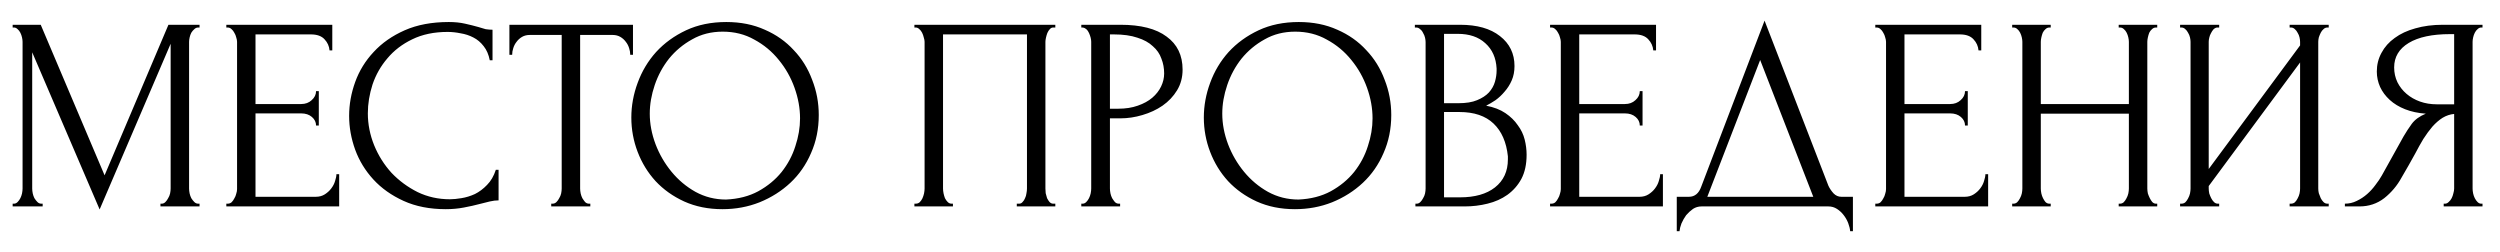 <?xml version="1.0" encoding="UTF-8"?> <svg xmlns="http://www.w3.org/2000/svg" width="109" height="11" viewBox="0 0 109 11" fill="none"> <path d="M6.996 8.88H7.056C7.112 8.88 7.164 8.856 7.212 8.808C7.26 8.76 7.3 8.704 7.332 8.64C7.372 8.576 7.4 8.508 7.416 8.436C7.432 8.356 7.44 8.284 7.44 8.22V1.908L4.344 9.132L1.404 2.28V8.22C1.404 8.284 1.412 8.356 1.428 8.436C1.444 8.508 1.468 8.576 1.5 8.64C1.54 8.704 1.584 8.76 1.632 8.808C1.68 8.856 1.736 8.88 1.8 8.88H1.86V9H0.552V8.88H0.612C0.668 8.88 0.72 8.856 0.768 8.808C0.816 8.76 0.856 8.704 0.888 8.64C0.92 8.576 0.944 8.508 0.96 8.436C0.976 8.356 0.984 8.284 0.984 8.22V1.824C0.984 1.768 0.976 1.704 0.96 1.632C0.944 1.56 0.92 1.492 0.888 1.428C0.856 1.364 0.816 1.312 0.768 1.272C0.72 1.224 0.668 1.2 0.612 1.2H0.552V1.08H1.776L4.56 7.644L7.344 1.08H8.7V1.2H8.64C8.576 1.2 8.52 1.224 8.472 1.272C8.424 1.312 8.38 1.364 8.34 1.428C8.308 1.492 8.284 1.56 8.268 1.632C8.252 1.704 8.244 1.768 8.244 1.824V8.22C8.244 8.284 8.252 8.356 8.268 8.436C8.284 8.508 8.308 8.576 8.34 8.64C8.38 8.704 8.424 8.76 8.472 8.808C8.52 8.856 8.576 8.88 8.64 8.88H8.7V9H6.996V8.88ZM9.868 8.88H9.928C9.992 8.88 10.048 8.86 10.096 8.82C10.144 8.772 10.184 8.716 10.216 8.652C10.256 8.588 10.284 8.52 10.3 8.448C10.324 8.376 10.336 8.308 10.336 8.244V1.824C10.336 1.768 10.324 1.704 10.3 1.632C10.284 1.56 10.256 1.492 10.216 1.428C10.184 1.364 10.144 1.312 10.096 1.272C10.048 1.224 9.992 1.2 9.928 1.2H9.868V1.08H14.488V2.196H14.368C14.352 2.012 14.28 1.852 14.152 1.716C14.024 1.572 13.824 1.5 13.552 1.5H11.14V4.536H13.132C13.316 4.536 13.468 4.48 13.588 4.368C13.716 4.256 13.78 4.124 13.78 3.972H13.9V5.472H13.78C13.78 5.328 13.72 5.204 13.6 5.1C13.48 4.996 13.324 4.944 13.132 4.944H11.14V8.58H13.768C13.92 8.58 14.052 8.544 14.164 8.472C14.276 8.4 14.368 8.316 14.44 8.22C14.52 8.116 14.576 8.008 14.608 7.896C14.648 7.776 14.668 7.676 14.668 7.596H14.788V9H9.868V8.88ZM19.518 1.392C18.926 1.392 18.41 1.5 17.97 1.716C17.538 1.924 17.178 2.2 16.89 2.544C16.602 2.88 16.386 3.26 16.242 3.684C16.106 4.108 16.038 4.528 16.038 4.944C16.038 5.416 16.13 5.88 16.314 6.336C16.498 6.784 16.75 7.184 17.07 7.536C17.398 7.88 17.778 8.16 18.21 8.376C18.642 8.584 19.11 8.688 19.614 8.688C19.758 8.688 19.926 8.672 20.118 8.64C20.318 8.608 20.514 8.548 20.706 8.46C20.898 8.364 21.074 8.232 21.234 8.064C21.402 7.896 21.53 7.676 21.618 7.404H21.738V8.736C21.618 8.736 21.49 8.752 21.354 8.784C21.226 8.816 21.082 8.852 20.922 8.892C20.714 8.948 20.482 9 20.226 9.048C19.978 9.096 19.714 9.12 19.434 9.12C18.738 9.12 18.126 9 17.598 8.76C17.07 8.52 16.63 8.208 16.278 7.824C15.926 7.44 15.662 7.008 15.486 6.528C15.31 6.04 15.222 5.548 15.222 5.052C15.222 4.556 15.31 4.064 15.486 3.576C15.662 3.088 15.93 2.652 16.29 2.268C16.65 1.876 17.102 1.56 17.646 1.32C18.19 1.08 18.83 0.96 19.566 0.96C19.83 0.96 20.066 0.984 20.274 1.032C20.49 1.08 20.682 1.128 20.85 1.176C20.97 1.216 21.078 1.248 21.174 1.272C21.278 1.288 21.378 1.296 21.474 1.296V2.628H21.354C21.306 2.38 21.218 2.176 21.09 2.016C20.962 1.848 20.81 1.72 20.634 1.632C20.466 1.544 20.282 1.484 20.082 1.452C19.89 1.412 19.702 1.392 19.518 1.392ZM25.678 8.88H25.738V9H24.034V8.88H24.094C24.158 8.88 24.214 8.856 24.262 8.808C24.31 8.76 24.35 8.704 24.382 8.64C24.422 8.576 24.45 8.508 24.466 8.436C24.482 8.356 24.49 8.284 24.49 8.22V1.524H23.098C22.97 1.524 22.858 1.552 22.762 1.608C22.666 1.664 22.586 1.736 22.522 1.824C22.458 1.904 22.41 1.996 22.378 2.1C22.346 2.196 22.33 2.292 22.33 2.388H22.21V1.08H27.598V2.388H27.478C27.478 2.292 27.462 2.196 27.43 2.1C27.398 1.996 27.35 1.904 27.286 1.824C27.222 1.736 27.142 1.664 27.046 1.608C26.95 1.552 26.838 1.524 26.71 1.524H25.294V8.22C25.294 8.284 25.302 8.356 25.318 8.436C25.334 8.508 25.358 8.576 25.39 8.64C25.43 8.704 25.47 8.76 25.51 8.808C25.558 8.856 25.614 8.88 25.678 8.88ZM31.666 0.96C32.29 0.96 32.85 1.072 33.346 1.296C33.842 1.512 34.262 1.808 34.606 2.184C34.958 2.552 35.226 2.984 35.41 3.48C35.602 3.968 35.698 4.48 35.698 5.016C35.698 5.616 35.586 6.168 35.362 6.672C35.146 7.176 34.846 7.608 34.462 7.968C34.078 8.328 33.63 8.612 33.118 8.82C32.614 9.02 32.074 9.12 31.498 9.12C30.882 9.12 30.326 9.008 29.83 8.784C29.342 8.56 28.926 8.264 28.582 7.896C28.246 7.528 27.986 7.104 27.802 6.624C27.618 6.144 27.526 5.644 27.526 5.124C27.526 4.612 27.618 4.108 27.802 3.612C27.986 3.108 28.254 2.66 28.606 2.268C28.966 1.876 29.402 1.56 29.914 1.32C30.426 1.08 31.01 0.96 31.666 0.96ZM31.654 8.7C32.19 8.676 32.658 8.556 33.058 8.34C33.466 8.116 33.806 7.836 34.078 7.5C34.35 7.156 34.55 6.78 34.678 6.372C34.814 5.964 34.882 5.56 34.882 5.16C34.882 4.72 34.802 4.276 34.642 3.828C34.482 3.38 34.254 2.976 33.958 2.616C33.662 2.248 33.306 1.952 32.89 1.728C32.482 1.496 32.022 1.38 31.51 1.38C31.014 1.38 30.57 1.492 30.178 1.716C29.786 1.932 29.45 2.212 29.17 2.556C28.898 2.9 28.69 3.284 28.546 3.708C28.402 4.132 28.33 4.548 28.33 4.956C28.33 5.396 28.414 5.84 28.582 6.288C28.75 6.728 28.982 7.128 29.278 7.488C29.574 7.848 29.922 8.14 30.322 8.364C30.73 8.588 31.174 8.7 31.654 8.7ZM39.868 8.88H39.928C39.992 8.88 40.048 8.86 40.096 8.82C40.144 8.772 40.184 8.716 40.216 8.652C40.248 8.58 40.272 8.508 40.288 8.436C40.304 8.356 40.312 8.284 40.312 8.22V1.824C40.312 1.768 40.3 1.704 40.276 1.632C40.26 1.56 40.236 1.492 40.204 1.428C40.172 1.364 40.132 1.312 40.084 1.272C40.036 1.224 39.984 1.2 39.928 1.2H39.868V1.08H46.012V1.2H45.916C45.86 1.2 45.812 1.224 45.772 1.272C45.732 1.312 45.696 1.368 45.664 1.44C45.64 1.504 45.62 1.572 45.604 1.644C45.588 1.716 45.58 1.776 45.58 1.824V8.22C45.58 8.284 45.584 8.352 45.592 8.424C45.608 8.496 45.628 8.568 45.652 8.64C45.684 8.704 45.72 8.76 45.76 8.808C45.808 8.856 45.86 8.88 45.916 8.88H46.012V9H44.332V8.88H44.44C44.496 8.88 44.544 8.856 44.584 8.808C44.632 8.76 44.668 8.704 44.692 8.64C44.724 8.576 44.744 8.508 44.752 8.436C44.768 8.356 44.776 8.284 44.776 8.22V1.5H41.116V8.22C41.116 8.284 41.124 8.356 41.14 8.436C41.156 8.508 41.176 8.576 41.2 8.64C41.232 8.704 41.272 8.76 41.32 8.808C41.368 8.856 41.424 8.88 41.488 8.88H41.548V9H39.868V8.88ZM47.145 1.08H48.849C49.737 1.08 50.409 1.252 50.865 1.596C51.329 1.932 51.561 2.412 51.561 3.036C51.561 3.372 51.481 3.672 51.321 3.936C51.161 4.2 50.949 4.424 50.685 4.608C50.429 4.784 50.137 4.92 49.809 5.016C49.489 5.112 49.169 5.16 48.849 5.16H48.393V8.22C48.393 8.284 48.401 8.356 48.417 8.436C48.433 8.508 48.457 8.576 48.489 8.64C48.529 8.704 48.569 8.76 48.609 8.808C48.657 8.856 48.713 8.88 48.777 8.88H48.837V9H47.145V8.88H47.205C47.261 8.88 47.313 8.856 47.361 8.808C47.409 8.76 47.449 8.704 47.481 8.64C47.513 8.576 47.537 8.508 47.553 8.436C47.569 8.356 47.577 8.284 47.577 8.22V1.824C47.577 1.712 47.545 1.584 47.481 1.44C47.417 1.296 47.325 1.216 47.205 1.2H47.145V1.08ZM48.393 1.5V4.74H48.753C49.073 4.74 49.357 4.696 49.605 4.608C49.861 4.52 50.073 4.404 50.241 4.26C50.409 4.116 50.537 3.952 50.625 3.768C50.713 3.584 50.757 3.396 50.757 3.204C50.757 2.972 50.717 2.756 50.637 2.556C50.565 2.348 50.441 2.168 50.265 2.016C50.097 1.856 49.873 1.732 49.593 1.644C49.313 1.548 48.969 1.5 48.561 1.5H48.393ZM56.627 0.96C57.251 0.96 57.811 1.072 58.307 1.296C58.803 1.512 59.223 1.808 59.567 2.184C59.919 2.552 60.187 2.984 60.371 3.48C60.563 3.968 60.659 4.48 60.659 5.016C60.659 5.616 60.547 6.168 60.323 6.672C60.107 7.176 59.807 7.608 59.423 7.968C59.039 8.328 58.591 8.612 58.079 8.82C57.575 9.02 57.035 9.12 56.459 9.12C55.843 9.12 55.287 9.008 54.791 8.784C54.303 8.56 53.887 8.264 53.543 7.896C53.207 7.528 52.947 7.104 52.763 6.624C52.579 6.144 52.487 5.644 52.487 5.124C52.487 4.612 52.579 4.108 52.763 3.612C52.947 3.108 53.215 2.66 53.567 2.268C53.927 1.876 54.363 1.56 54.875 1.32C55.387 1.08 55.971 0.96 56.627 0.96ZM56.615 8.7C57.151 8.676 57.619 8.556 58.019 8.34C58.427 8.116 58.767 7.836 59.039 7.5C59.311 7.156 59.511 6.78 59.639 6.372C59.775 5.964 59.843 5.56 59.843 5.16C59.843 4.72 59.763 4.276 59.603 3.828C59.443 3.38 59.215 2.976 58.919 2.616C58.623 2.248 58.267 1.952 57.851 1.728C57.443 1.496 56.983 1.38 56.471 1.38C55.975 1.38 55.531 1.492 55.139 1.716C54.747 1.932 54.411 2.212 54.131 2.556C53.859 2.9 53.651 3.284 53.507 3.708C53.363 4.132 53.291 4.548 53.291 4.956C53.291 5.396 53.375 5.84 53.543 6.288C53.711 6.728 53.943 7.128 54.239 7.488C54.535 7.848 54.883 8.14 55.283 8.364C55.691 8.588 56.135 8.7 56.615 8.7ZM61.712 8.88H61.772C61.828 8.88 61.88 8.856 61.928 8.808C61.976 8.76 62.016 8.704 62.048 8.64C62.088 8.576 62.116 8.508 62.132 8.436C62.148 8.356 62.156 8.284 62.156 8.22V1.836C62.156 1.78 62.148 1.716 62.132 1.644C62.116 1.572 62.088 1.504 62.048 1.44C62.016 1.368 61.972 1.312 61.916 1.272C61.868 1.224 61.812 1.2 61.748 1.2H61.688V1.08H63.656C64.4 1.08 64.98 1.244 65.396 1.572C65.82 1.9 66.032 2.336 66.032 2.88C66.032 3.112 65.992 3.32 65.912 3.504C65.832 3.688 65.728 3.852 65.6 3.996C65.48 4.14 65.348 4.264 65.204 4.368C65.06 4.464 64.924 4.544 64.796 4.608C65.132 4.672 65.412 4.78 65.636 4.932C65.86 5.084 66.04 5.26 66.176 5.46C66.32 5.652 66.42 5.86 66.476 6.084C66.532 6.308 66.56 6.528 66.56 6.744C66.56 7.16 66.484 7.512 66.332 7.8C66.18 8.08 65.976 8.312 65.72 8.496C65.472 8.672 65.184 8.8 64.856 8.88C64.536 8.96 64.204 9 63.86 9H61.712V8.88ZM65.744 6.816C65.68 6.2 65.472 5.724 65.12 5.388C64.768 5.052 64.272 4.884 63.632 4.884H62.96V8.604H63.656C64.304 8.604 64.812 8.46 65.18 8.172C65.556 7.876 65.744 7.468 65.744 6.948V6.816ZM65.252 2.988C65.228 2.524 65.064 2.156 64.76 1.884C64.464 1.612 64.064 1.476 63.56 1.476H62.96V4.5H63.584C63.92 4.5 64.192 4.456 64.4 4.368C64.616 4.28 64.788 4.168 64.916 4.032C65.044 3.888 65.132 3.732 65.18 3.564C65.228 3.396 65.252 3.232 65.252 3.072V2.988ZM67.583 8.88H67.643C67.707 8.88 67.763 8.86 67.811 8.82C67.859 8.772 67.899 8.716 67.931 8.652C67.971 8.588 67.999 8.52 68.015 8.448C68.039 8.376 68.051 8.308 68.051 8.244V1.824C68.051 1.768 68.039 1.704 68.015 1.632C67.999 1.56 67.971 1.492 67.931 1.428C67.899 1.364 67.859 1.312 67.811 1.272C67.763 1.224 67.707 1.2 67.643 1.2H67.583V1.08H72.203V2.196H72.083C72.067 2.012 71.995 1.852 71.867 1.716C71.739 1.572 71.539 1.5 71.267 1.5H68.855V4.536H70.847C71.031 4.536 71.183 4.48 71.303 4.368C71.431 4.256 71.495 4.124 71.495 3.972H71.615V5.472H71.495C71.495 5.328 71.435 5.204 71.315 5.1C71.195 4.996 71.039 4.944 70.847 4.944H68.855V8.58H71.483C71.635 8.58 71.767 8.544 71.879 8.472C71.991 8.4 72.083 8.316 72.155 8.22C72.235 8.116 72.291 8.008 72.323 7.896C72.363 7.776 72.383 7.676 72.383 7.596H72.503V9H67.583V8.88ZM80.787 8.58V10.08H80.667C80.659 9.976 80.631 9.86 80.583 9.732C80.535 9.604 80.467 9.484 80.379 9.372C80.299 9.268 80.203 9.18 80.091 9.108C79.979 9.036 79.855 9 79.719 9H74.187C74.051 9 73.927 9.036 73.815 9.108C73.703 9.188 73.603 9.28 73.515 9.384C73.435 9.496 73.367 9.616 73.311 9.744C73.263 9.872 73.235 9.984 73.227 10.08H73.107V8.58H73.635C73.891 8.58 74.071 8.432 74.175 8.136L76.935 0.9L79.719 8.1C79.775 8.22 79.851 8.332 79.947 8.436C80.043 8.532 80.155 8.58 80.283 8.58H80.787ZM74.439 8.58H79.059L76.743 2.616L74.439 8.58ZM81.763 8.88H81.823C81.887 8.88 81.943 8.86 81.991 8.82C82.039 8.772 82.079 8.716 82.111 8.652C82.151 8.588 82.179 8.52 82.195 8.448C82.219 8.376 82.231 8.308 82.231 8.244V1.824C82.231 1.768 82.219 1.704 82.195 1.632C82.179 1.56 82.151 1.492 82.111 1.428C82.079 1.364 82.039 1.312 81.991 1.272C81.943 1.224 81.887 1.2 81.823 1.2H81.763V1.08H86.383V2.196H86.263C86.247 2.012 86.175 1.852 86.047 1.716C85.919 1.572 85.719 1.5 85.447 1.5H83.035V4.536H85.027C85.211 4.536 85.363 4.48 85.483 4.368C85.611 4.256 85.675 4.124 85.675 3.972H85.795V5.472H85.675C85.675 5.328 85.615 5.204 85.495 5.1C85.375 4.996 85.219 4.944 85.027 4.944H83.035V8.58H85.663C85.815 8.58 85.947 8.544 86.059 8.472C86.171 8.4 86.263 8.316 86.335 8.22C86.415 8.116 86.471 8.008 86.503 7.896C86.543 7.776 86.563 7.676 86.563 7.596H86.683V9H81.763V8.88ZM92.375 8.88H92.435C92.491 8.88 92.543 8.86 92.591 8.82C92.639 8.772 92.679 8.716 92.711 8.652C92.751 8.58 92.779 8.508 92.795 8.436C92.811 8.356 92.819 8.284 92.819 8.22V4.956H88.979V8.22C88.979 8.284 88.987 8.356 89.003 8.436C89.019 8.508 89.043 8.576 89.075 8.64C89.107 8.704 89.143 8.76 89.183 8.808C89.231 8.856 89.287 8.88 89.351 8.88H89.411V9H87.731V8.88H87.791C87.847 8.88 87.899 8.86 87.947 8.82C87.995 8.772 88.035 8.716 88.067 8.652C88.107 8.58 88.135 8.508 88.151 8.436C88.167 8.356 88.175 8.284 88.175 8.22V1.824C88.175 1.768 88.167 1.704 88.151 1.632C88.135 1.56 88.111 1.492 88.079 1.428C88.047 1.364 88.007 1.312 87.959 1.272C87.911 1.224 87.855 1.2 87.791 1.2H87.731V1.08H89.411V1.2H89.351C89.287 1.2 89.231 1.224 89.183 1.272C89.135 1.312 89.095 1.364 89.063 1.428C89.039 1.492 89.019 1.56 89.003 1.632C88.987 1.704 88.979 1.768 88.979 1.824V4.536H92.819V1.824C92.819 1.768 92.811 1.704 92.795 1.632C92.779 1.56 92.755 1.492 92.723 1.428C92.691 1.364 92.651 1.312 92.603 1.272C92.555 1.224 92.499 1.2 92.435 1.2H92.375V1.08H94.055V1.2H93.995C93.931 1.2 93.875 1.224 93.827 1.272C93.779 1.312 93.739 1.364 93.707 1.428C93.683 1.492 93.663 1.56 93.647 1.632C93.631 1.704 93.623 1.768 93.623 1.824V8.22C93.623 8.284 93.631 8.356 93.647 8.436C93.671 8.508 93.699 8.576 93.731 8.64C93.763 8.704 93.799 8.76 93.839 8.808C93.887 8.856 93.939 8.88 93.995 8.88H94.055V9H92.375V8.88ZM99.828 8.88H99.888C99.952 8.88 100.008 8.86 100.056 8.82C100.104 8.772 100.144 8.716 100.176 8.652C100.216 8.58 100.244 8.508 100.26 8.436C100.276 8.356 100.284 8.284 100.284 8.22V2.724L96.3 8.112V8.22C96.3 8.284 96.308 8.356 96.324 8.436C96.348 8.508 96.376 8.576 96.408 8.64C96.44 8.704 96.48 8.76 96.528 8.808C96.576 8.856 96.632 8.88 96.696 8.88H96.756V9H95.052V8.88H95.112C95.176 8.88 95.232 8.86 95.28 8.82C95.328 8.772 95.368 8.716 95.4 8.652C95.44 8.58 95.468 8.508 95.484 8.436C95.5 8.356 95.508 8.284 95.508 8.22V1.824C95.508 1.768 95.5 1.704 95.484 1.632C95.468 1.56 95.44 1.492 95.4 1.428C95.368 1.364 95.328 1.312 95.28 1.272C95.232 1.224 95.176 1.2 95.112 1.2H95.052V1.08H96.756V1.2H96.66C96.604 1.208 96.552 1.236 96.504 1.284C96.464 1.332 96.428 1.388 96.396 1.452C96.364 1.508 96.34 1.572 96.324 1.644C96.308 1.708 96.3 1.768 96.3 1.824V7.368L100.284 1.98V1.824C100.284 1.768 100.276 1.704 100.26 1.632C100.244 1.56 100.216 1.492 100.176 1.428C100.144 1.364 100.104 1.312 100.056 1.272C100.008 1.224 99.952 1.2 99.888 1.2H99.828V1.08H101.532V1.2H101.472C101.408 1.2 101.352 1.224 101.304 1.272C101.256 1.312 101.216 1.364 101.184 1.428C101.152 1.492 101.124 1.56 101.1 1.632C101.084 1.704 101.076 1.768 101.076 1.824V8.22C101.076 8.284 101.084 8.352 101.1 8.424C101.124 8.496 101.152 8.568 101.184 8.64C101.216 8.704 101.256 8.76 101.304 8.808C101.352 8.856 101.408 8.88 101.472 8.88H101.532V9H99.828V8.88ZM106.545 8.88H106.605C106.661 8.88 106.713 8.856 106.761 8.808C106.817 8.76 106.861 8.704 106.893 8.64C106.925 8.576 106.949 8.508 106.965 8.436C106.989 8.356 107.001 8.284 107.001 8.22V4.968C106.825 4.984 106.657 5.04 106.497 5.136C106.345 5.232 106.197 5.36 106.053 5.52C105.917 5.68 105.785 5.86 105.657 6.06C105.537 6.26 105.421 6.468 105.309 6.684C105.221 6.844 105.125 7.016 105.021 7.2C104.917 7.376 104.813 7.556 104.709 7.74C104.517 8.092 104.265 8.392 103.953 8.64C103.641 8.88 103.281 9 102.873 9H102.237V8.88C102.421 8.88 102.593 8.84 102.753 8.76C102.921 8.68 103.073 8.58 103.209 8.46C103.345 8.34 103.465 8.208 103.569 8.064C103.681 7.92 103.773 7.784 103.845 7.656L104.793 5.952C104.905 5.76 105.025 5.576 105.153 5.4C105.289 5.216 105.493 5.068 105.765 4.956C105.429 4.932 105.129 4.868 104.865 4.764C104.601 4.66 104.377 4.524 104.193 4.356C104.009 4.188 103.869 4 103.773 3.792C103.677 3.576 103.629 3.352 103.629 3.12C103.629 2.824 103.697 2.552 103.833 2.304C103.969 2.048 104.161 1.832 104.409 1.656C104.657 1.472 104.957 1.332 105.309 1.236C105.669 1.132 106.069 1.08 106.509 1.08H108.237V1.2H108.177C108.121 1.2 108.069 1.224 108.021 1.272C107.973 1.312 107.933 1.364 107.901 1.428C107.869 1.492 107.845 1.56 107.829 1.632C107.813 1.704 107.805 1.768 107.805 1.824V8.22C107.805 8.284 107.813 8.356 107.829 8.436C107.845 8.508 107.869 8.576 107.901 8.64C107.933 8.704 107.973 8.76 108.021 8.808C108.069 8.856 108.121 8.88 108.177 8.88H108.237V9H106.545V8.88ZM104.385 2.94C104.385 3.172 104.433 3.388 104.529 3.588C104.625 3.78 104.757 3.948 104.925 4.092C105.093 4.236 105.289 4.348 105.513 4.428C105.737 4.508 105.981 4.548 106.245 4.548H107.001V1.488H106.821C106.045 1.488 105.445 1.616 105.021 1.872C104.597 2.128 104.385 2.484 104.385 2.94Z" fill="black"></path> </svg> 